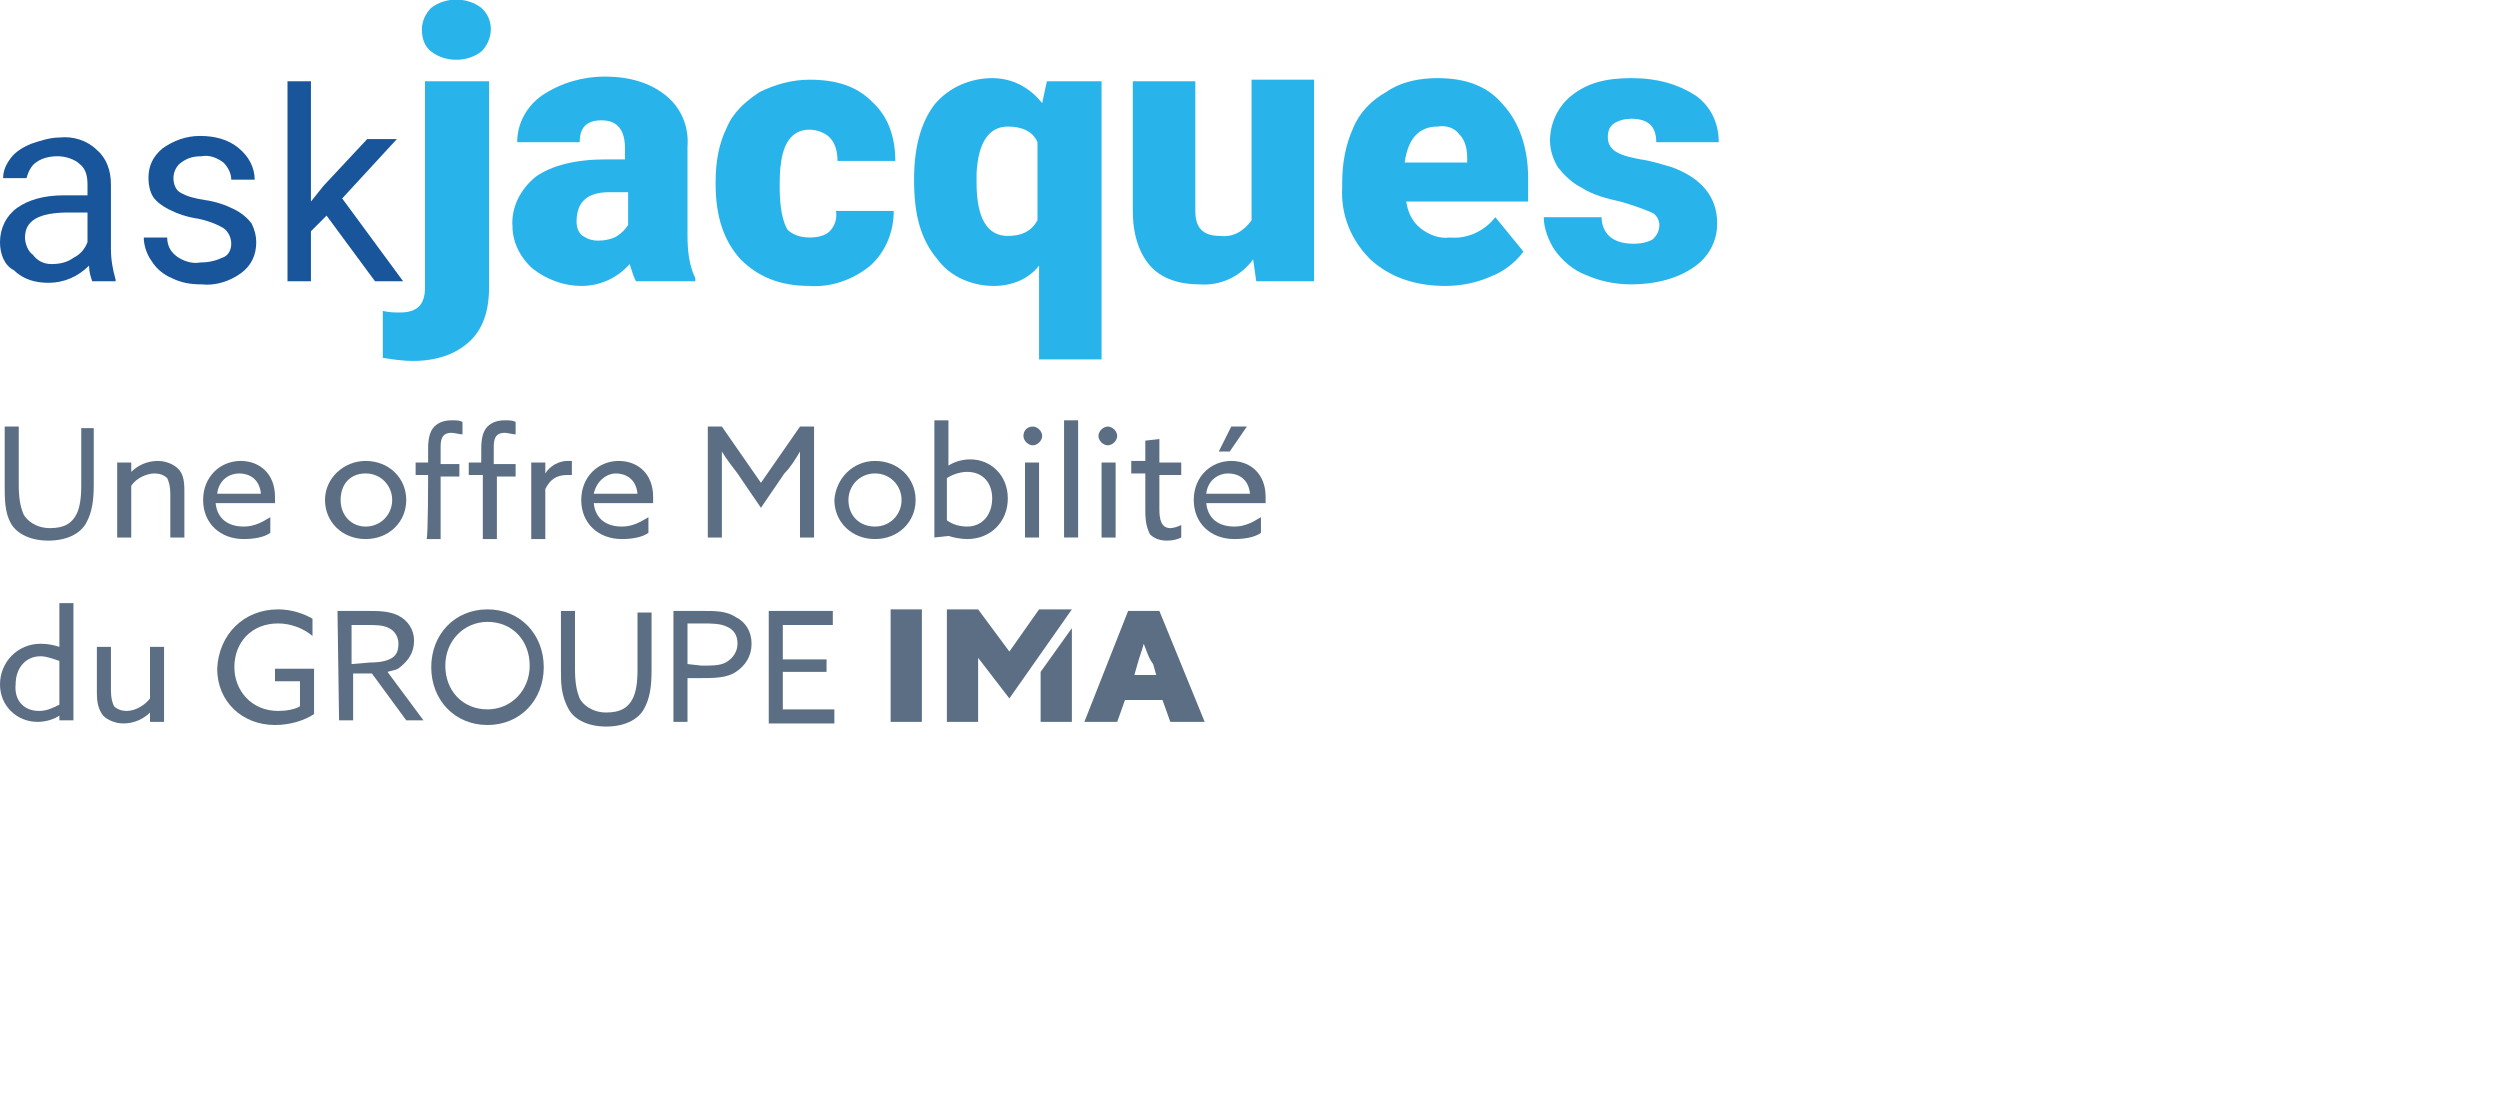 <?xml version="1.0" encoding="utf-8"?>
<!-- Generator: Adobe Illustrator 26.0.2, SVG Export Plug-In . SVG Version: 6.00 Build 0)  -->
<svg version="1.1" id="Calque_2_00000165193731570936503820000003344223214921109121_"
	 xmlns="http://www.w3.org/2000/svg" xmlns:xlink="http://www.w3.org/1999/xlink" x="0px" y="0px" viewBox="0 0 160 70"
	 style="enable-background:new 0 0 160 70;" xml:space="preserve">
<style type="text/css">
	.st0{fill:#5B6E83;}
	.st1{fill:#19559B;}
	.st2{fill:#28B4EB;}
</style>
<g>
	<g>
		<path class="st0" d="M0.3,31.1v-3.8h0.9V31c0,0.9,0.1,1.4,0.3,1.9c0.2,0.4,0.8,0.9,1.7,0.9s1.4-0.3,1.7-0.9c0.2-0.4,0.3-1,0.3-1.8
			v-3.7H6V31c0,1-0.1,1.8-0.5,2.5s-1.3,1.1-2.4,1.1s-2-0.4-2.4-1.1C0.3,32.8,0.3,31.9,0.3,31.1z"/>
		<path class="st0" d="M7.5,29.6h0.9v0.6l0,0c0.4-0.4,1-0.7,1.7-0.7c0.5,0,1,0.2,1.3,0.5s0.4,0.7,0.4,1.4v3h-0.9v-2.8
			c0-0.5-0.1-0.8-0.2-1c-0.2-0.2-0.5-0.3-0.8-0.3c-0.5,0-1.2,0.3-1.5,0.8v3.3H7.5V29.6z"/>
		<path class="st0" d="M13.8,32.2c0.1,1,0.8,1.5,1.8,1.5c0.7,0,1.2-0.3,1.7-0.6v1c-0.4,0.3-1.1,0.4-1.7,0.4c-1.5,0-2.6-1-2.6-2.5
			s1.1-2.5,2.4-2.5c1.2,0,2.2,0.8,2.2,2.3c0,0.1,0,0.3,0,0.4L13.8,32.2L13.8,32.2z M13.9,31.6h2.8c-0.1-1-0.8-1.3-1.4-1.3
			C14.7,30.3,14,30.7,13.9,31.6z"/>
		<path class="st0" d="M23.4,29.5c1.5,0,2.6,1.1,2.6,2.5c0,1.4-1.1,2.5-2.6,2.5s-2.6-1.1-2.6-2.5S22,29.5,23.4,29.5z M23.4,33.7
			c1,0,1.7-0.8,1.7-1.7s-0.7-1.7-1.7-1.7S21.8,31,21.8,32S22.5,33.7,23.4,33.7z"/>
		<path class="st0" d="M27.4,30.4h-0.8v-0.8h0.8v-0.9c0-0.6,0.1-1.1,0.4-1.4s0.7-0.4,1.1-0.4c0.3,0,0.5,0,0.7,0.1v0.8
			c-0.2,0-0.5-0.1-0.7-0.1c-0.6,0-0.7,0.4-0.7,0.9v1.1h1.2v0.8h-1.2v4h-0.9C27.4,34.4,27.4,30.4,27.4,30.4z"/>
		<path class="st0" d="M30.8,30.4H30v-0.8h0.8v-0.9c0-0.6,0.1-1.1,0.4-1.4s0.7-0.4,1.1-0.4c0.3,0,0.5,0,0.7,0.1v0.8
			c-0.2,0-0.5-0.1-0.7-0.1c-0.6,0-0.7,0.4-0.7,0.9v1.1H33v0.8h-1.2v4h-0.9v-4.1H30.8z"/>
		<path class="st0" d="M34,29.6h0.9v0.7l0,0c0.3-0.5,0.9-0.8,1.4-0.8c0.1,0,0.2,0,0.3,0v0.9c-0.1,0-0.2,0-0.3,0
			c-0.7,0-1.1,0.3-1.4,0.9v3.2H34V29.6z"/>
		<path class="st0" d="M38,32.2c0.1,1,0.8,1.5,1.8,1.5c0.7,0,1.2-0.3,1.7-0.6v1c-0.4,0.3-1.1,0.4-1.7,0.4c-1.5,0-2.6-1-2.6-2.5
			s1.1-2.5,2.4-2.5c1.2,0,2.2,0.8,2.2,2.3c0,0.1,0,0.3,0,0.4L38,32.2L38,32.2z M38,31.6h2.8c-0.1-1-0.8-1.3-1.4-1.3
			C38.9,30.3,38.2,30.7,38,31.6z"/>
		<path class="st0" d="M47.2,30.3c-0.3-0.4-0.7-0.9-1-1.4l0,0c0,0.4,0,1,0,1.5v4h-0.9v-7.1h0.9l2.5,3.6l2.5-3.6h0.9v7.1h-0.9v-4
			c0-0.6,0-1.1,0-1.5l0,0c-0.3,0.5-0.6,1-1,1.4l-1.5,2.2L47.2,30.3z"/>
		<path class="st0" d="M56,29.5c1.5,0,2.6,1.1,2.6,2.5c0,1.4-1.1,2.5-2.6,2.5s-2.6-1.1-2.6-2.5C53.5,30.6,54.6,29.5,56,29.5z
			 M56,33.7c1,0,1.7-0.8,1.7-1.7S57,30.3,56,30.3s-1.7,0.8-1.7,1.7C54.3,33,55,33.7,56,33.7z"/>
		<path class="st0" d="M59.8,26.9h0.9v2.9l0,0c0.3-0.2,0.8-0.4,1.4-0.4c1.3,0,2.4,1,2.4,2.5c0,1.5-1.1,2.6-2.6,2.6
			c-0.4,0-0.9-0.1-1.2-0.2l-0.9,0.1V26.9L59.8,26.9z M61.9,33.7c1,0,1.6-0.8,1.6-1.8s-0.6-1.7-1.6-1.7c-0.5,0-1,0.2-1.3,0.4v2.7
			C61,33.6,61.5,33.7,61.9,33.7z"/>
		<path class="st0" d="M66.1,27.3c0.3,0,0.6,0.3,0.6,0.6c0,0.3-0.3,0.6-0.6,0.6c-0.3,0-0.6-0.3-0.6-0.6
			C65.5,27.6,65.7,27.3,66.1,27.3z M65.6,29.6h0.9v4.8h-0.9V29.6z"/>
		<path class="st0" d="M68.1,26.9H69v7.5h-0.9V26.9z"/>
		<path class="st0" d="M70.9,27.3c0.3,0,0.6,0.3,0.6,0.6c0,0.3-0.3,0.6-0.6,0.6c-0.3,0-0.6-0.3-0.6-0.6
			C70.3,27.6,70.6,27.3,70.9,27.3z M70.5,29.6h0.9v4.8h-0.9V29.6z"/>
		<path class="st0" d="M73.3,32.7v-2.4h-0.9v-0.8h0.9v-1.3l0.9-0.1v1.5h1.4v0.8h-1.4v2.2c0,0.6,0.1,1.2,0.7,1.2
			c0.2,0,0.5-0.1,0.7-0.2v0.8c-0.2,0.1-0.5,0.2-0.9,0.2s-0.8-0.1-1.1-0.4C73.4,33.8,73.3,33.4,73.3,32.7z"/>
		<path class="st0" d="M77.2,32.2c0.1,1,0.8,1.5,1.8,1.5c0.7,0,1.2-0.3,1.7-0.6v1c-0.4,0.3-1.1,0.4-1.7,0.4c-1.5,0-2.6-1-2.6-2.5
			s1.1-2.5,2.4-2.5c1.2,0,2.2,0.8,2.2,2.3c0,0.1,0,0.3,0,0.4L77.2,32.2L77.2,32.2z M77.2,31.6H80c-0.1-1-0.8-1.3-1.4-1.3
			C78,30.3,77.3,30.7,77.2,31.6z M78.7,28.9H78l0.8-1.6h1L78.7,28.9z"/>
		<path class="st0" d="M2.6,41.2c0.5,0,0.9,0.1,1.2,0.2l0,0v-2.8h0.9v7.5H3.8v-0.3l0,0C3.5,46,3,46.2,2.4,46.2c-1.3,0-2.4-1-2.4-2.4
			S1.1,41.2,2.6,41.2z M2.5,45.5c0.5,0,0.9-0.2,1.3-0.4v-2.8C3.5,42.2,3,42,2.6,42c-1,0-1.6,0.8-1.6,1.8C0.9,44.8,1.5,45.5,2.5,45.5
			z"/>
		<path class="st0" d="M6.2,44.3v-2.9h0.9v2.8c0,0.5,0.1,0.8,0.2,1c0.2,0.2,0.5,0.3,0.8,0.3c0.6,0,1.2-0.4,1.5-0.8v-3.3h0.9v4.8H9.6
			v-0.6l0,0c-0.4,0.4-1,0.7-1.7,0.7c-0.5,0-1-0.2-1.3-0.5C6.3,45.4,6.2,45,6.2,44.3z"/>
		<path class="st0" d="M17.8,39c0.9,0,1.7,0.3,2.2,0.6v1.1c-0.6-0.5-1.4-0.8-2.2-0.8c-1.7,0-2.8,1.2-2.8,2.8c0,1.5,1.1,2.8,2.8,2.8
			c0.5,0,1.1-0.1,1.4-0.3v-1.6h-1.6v-0.8h2.5v2.9c-0.6,0.4-1.5,0.7-2.5,0.7c-2.1,0-3.7-1.5-3.7-3.6C14,40.6,15.6,39,17.8,39z"/>
		<path class="st0" d="M21.6,39.1h1.9c0.7,0,1.4,0,2,0.3s1,0.9,1,1.6c0,0.8-0.4,1.3-0.9,1.7c-0.2,0.2-0.5,0.2-0.8,0.3l2.3,3.1H26
			l-2.2-3h-1.2v3h-0.9L21.6,39.1L21.6,39.1z M23.7,42.4c0.6,0,1.1-0.1,1.4-0.3s0.4-0.5,0.4-0.9s-0.2-0.8-0.6-1S24.1,40,23.4,40h-0.9
			v2.5L23.7,42.4L23.7,42.4z"/>
		<path class="st0" d="M31.2,39c2.1,0,3.6,1.6,3.6,3.7c0,2.1-1.5,3.7-3.6,3.7s-3.6-1.6-3.6-3.7C27.6,40.6,29.1,39,31.2,39z
			 M31.2,45.4c1.5,0,2.7-1.2,2.7-2.8s-1.1-2.8-2.7-2.8c-1.5,0-2.7,1.2-2.7,2.8S29.6,45.4,31.2,45.4z"/>
		<path class="st0" d="M35.9,42.9v-3.8h0.9v3.7c0,0.9,0.1,1.4,0.3,1.9c0.2,0.4,0.8,0.9,1.7,0.9s1.4-0.3,1.7-0.9
			c0.2-0.4,0.3-1,0.3-1.8v-3.7h0.9v3.7c0,1-0.1,1.8-0.5,2.5s-1.3,1.1-2.4,1.1c-1.1,0-2-0.4-2.4-1.1C35.9,44.5,35.9,43.7,35.9,42.9z"
			/>
		<path class="st0" d="M43.1,39.1H45c0.8,0,1.5,0,2.1,0.4c0.6,0.3,1,0.9,1,1.7s-0.4,1.4-1,1.8c-0.6,0.4-1.4,0.4-2.4,0.4H44v2.8h-0.9
			V39.1L43.1,39.1z M44.9,42.6c0.8,0,1.3,0,1.7-0.3c0.3-0.2,0.6-0.6,0.6-1.1s-0.2-0.9-0.7-1.1c-0.4-0.2-1-0.2-1.6-0.2H44v2.6
			L44.9,42.6L44.9,42.6z"/>
		<path class="st0" d="M49.2,39.1h4.1V40h-3.2v2.2h2.8V43h-2.8v2.4h3.3v0.9h-4.2C49.2,46.3,49.2,39.1,49.2,39.1z"/>
		<path class="st0" d="M57,46.2V39h2v7.2H57z"/>
		<path class="st0" d="M68.6,39l-4,5.7l-2-2.6v4.1h-2V39h2l2,2.7l1.9-2.7H68.6L68.6,39z M66.6,46.2V43l2-2.8v6H66.6z"/>
		<path class="st0" d="M72.2,39.1h2l2.9,7.1h-2.2l-0.5-1.4H72l-0.5,1.4h-2.1L72.2,39.1z M73.2,41.2c-0.1,0.4-0.3,0.9-0.4,1.3
			l-0.2,0.7H74l-0.2-0.7C73.5,42.1,73.4,41.7,73.2,41.2L73.2,41.2z"/>
	</g>
	<g>
		<path class="st1" d="M5.9,18c-0.1-0.3-0.2-0.6-0.2-1c-0.7,0.7-1.6,1.1-2.6,1.1c-0.8,0-1.6-0.2-2.2-0.8C0.3,17,0,16.3,0,15.5
			c0-0.9,0.4-1.7,1.1-2.2s1.7-0.8,3-0.8h1.5v-0.7c0-0.5-0.1-1-0.5-1.3C4.8,10.2,4.2,10,3.7,10s-1,0.1-1.4,0.4
			c-0.3,0.2-0.5,0.6-0.6,1H0.2c0-0.5,0.2-0.9,0.5-1.3C1,9.7,1.5,9.4,2,9.2C2.6,9,3.2,8.8,3.8,8.8C4.7,8.7,5.6,9,6.2,9.6
			c0.6,0.5,0.9,1.3,0.9,2.2v4.1c0,0.7,0.1,1.3,0.3,2V18C7.5,18,5.9,18,5.9,18z M3.3,16.9c0.5,0,1-0.1,1.4-0.4c0.4-0.2,0.7-0.5,0.9-1
			v-1.9H4.4c-1.9,0-2.8,0.5-2.8,1.6c0,0.4,0.2,0.9,0.5,1.1C2.4,16.7,2.8,16.9,3.3,16.9z"/>
		<path class="st1" d="M14.8,15.6c0-0.4-0.2-0.8-0.5-1c-0.5-0.3-1.1-0.5-1.6-0.6c-0.7-0.1-1.3-0.3-1.9-0.6c-0.4-0.2-0.8-0.5-1-0.8
			s-0.3-0.8-0.3-1.2c0-0.8,0.3-1.4,0.9-1.9c0.7-0.5,1.5-0.8,2.4-0.8s1.8,0.2,2.5,0.8c0.6,0.5,1,1.2,1,2h-1.5c0-0.4-0.2-0.8-0.5-1.1
			c-0.4-0.3-0.9-0.5-1.4-0.4c-0.5,0-0.9,0.1-1.3,0.4c-0.3,0.2-0.5,0.6-0.5,1c0,0.3,0.1,0.7,0.4,0.9c0.5,0.3,1,0.4,1.6,0.5
			c0.7,0.1,1.3,0.3,1.9,0.6c0.4,0.2,0.8,0.5,1.1,0.9c0.2,0.4,0.3,0.8,0.3,1.2c0,0.8-0.3,1.5-1,2c-0.7,0.5-1.6,0.8-2.5,0.7
			c-0.7,0-1.3-0.1-1.9-0.4c-0.5-0.2-1-0.6-1.3-1.1c-0.3-0.4-0.5-1-0.5-1.5h1.5c0,0.5,0.2,0.9,0.6,1.2c0.4,0.3,1,0.5,1.5,0.4
			c0.5,0,1-0.1,1.4-0.3C14.6,16.4,14.8,16,14.8,15.6z"/>
		<path class="st1" d="M20.9,13.8l-1,1V18h-1.5V5.2h1.5v7.7l0.8-1l2.8-3h1.9l-3.5,3.8l3.9,5.3H24L20.9,13.8z"/>
		<path class="st2" d="M31.3,5.2v13.2c0,1.5-0.4,2.7-1.3,3.5s-2.1,1.2-3.6,1.2c-0.6,0-1.3-0.1-1.9-0.2v-3c0.4,0.1,0.8,0.1,1.1,0.1
			c1.1,0,1.6-0.5,1.6-1.6V5.2H31.3z M27,1.9c0-0.5,0.2-1,0.6-1.4c0.9-0.7,2.3-0.7,3.2,0c0.8,0.7,0.8,1.9,0.1,2.7l-0.1,0.1
			c-0.9,0.7-2.3,0.7-3.2,0C27.2,3,27,2.5,27,1.9z"/>
		<path class="st2" d="M40.7,18c-0.2-0.4-0.3-0.8-0.4-1.1c-0.8,0.9-1.9,1.4-3.1,1.4c-1.1,0-2.2-0.4-3.1-1.1
			c-0.8-0.7-1.3-1.7-1.3-2.7c-0.1-1.2,0.5-2.4,1.5-3.2c1-0.7,2.5-1.1,4.5-1.1H40V9.5c0-1.2-0.5-1.8-1.5-1.8s-1.4,0.5-1.4,1.4h-4
			c0-1.2,0.6-2.3,1.6-3c1.2-0.8,2.6-1.2,4-1.2c1.6,0,2.9,0.4,3.9,1.2s1.5,2,1.4,3.3v5.7c0,0.9,0.1,1.9,0.5,2.7V18H40.7z M38.3,15.4
			c0.4,0,0.9-0.1,1.2-0.3s0.5-0.4,0.7-0.7v-2.1H39c-1.4,0-2.1,0.6-2.1,1.9c0,0.3,0.1,0.7,0.4,0.9C37.6,15.3,37.9,15.4,38.3,15.4z"/>
		<path class="st2" d="M51.8,15.2c0.5,0,1-0.1,1.3-0.4c0.3-0.3,0.5-0.8,0.4-1.3h3.7c0,1.3-0.5,2.6-1.5,3.5c-1.1,0.9-2.5,1.4-3.9,1.3
			c-1.9,0-3.3-0.6-4.4-1.7c-1.1-1.2-1.6-2.8-1.6-4.8v-0.2c0-1.2,0.2-2.4,0.7-3.4c0.4-1,1.2-1.7,2.1-2.3c1-0.5,2.1-0.8,3.2-0.8
			c1.7,0,3,0.4,4,1.4c1,0.9,1.5,2.2,1.5,3.8h-3.7c0-0.5-0.1-1.1-0.5-1.5c-0.3-0.3-0.8-0.5-1.3-0.5c-1,0-1.6,0.7-1.8,2
			c-0.1,0.6-0.1,1.2-0.1,1.7c0,1.3,0.2,2.2,0.5,2.7C50.7,15,51.2,15.2,51.8,15.2z"/>
		<path class="st2" d="M58.5,11.5c0-2,0.4-3.6,1.3-4.8C60.7,5.6,62.1,5,63.5,5c1.3,0,2.4,0.6,3.2,1.6L67,5.2h3.5V23h-4v-6
			c-0.7,0.9-1.8,1.3-2.9,1.3c-1.4,0-2.8-0.6-3.6-1.7C58.9,15.3,58.5,13.7,58.5,11.5z M62.5,11.7c0,2.3,0.7,3.4,2,3.4
			c0.9,0,1.5-0.3,1.9-1v-5c-0.3-0.7-1-1-1.9-1c-1.2,0-1.9,1-2,3V11.7z"/>
		<path class="st2" d="M80.2,16.6c-0.8,1.1-2.1,1.7-3.4,1.6c-1.4,0-2.5-0.4-3.2-1.2c-0.7-0.8-1.1-2-1.1-3.5V5.2h4v8.3
			c0,1.1,0.5,1.6,1.6,1.6c0.8,0.1,1.5-0.3,2-1v-9h4V18h-3.7L80.2,16.6z"/>
		<path class="st2" d="M92.5,18.3c-2,0-3.6-0.6-4.8-1.7c-1.2-1.2-1.9-2.8-1.8-4.6v-0.3c0-1.2,0.2-2.4,0.7-3.5c0.4-1,1.2-1.8,2.1-2.3
			C89.7,5.2,90.9,5,92,5c1.8,0,3.2,0.5,4.2,1.7c1,1.1,1.6,2.7,1.6,4.7v1.5H90c0.1,0.7,0.4,1.3,0.9,1.7s1.2,0.7,1.9,0.6
			c1.1,0.1,2.2-0.4,2.9-1.3l1.8,2.2c-0.5,0.7-1.3,1.3-2.1,1.6C94.5,18.1,93.5,18.3,92.5,18.3z M92,8.1c-1.2,0-1.9,0.8-2.1,2.3h4
			v-0.3c0-0.5-0.1-1.1-0.5-1.5C93.1,8.2,92.6,8,92,8.1z"/>
		<path class="st2" d="M106.2,14.4c0-0.3-0.2-0.7-0.5-0.8c-0.7-0.3-1.3-0.5-2-0.7c-0.9-0.2-1.7-0.4-2.5-0.9
			c-0.6-0.3-1.1-0.8-1.5-1.3c-0.3-0.5-0.5-1.1-0.5-1.7c0-1.1,0.5-2.2,1.4-2.9c1-0.8,2.2-1.1,3.8-1.1c1.7,0,3,0.4,4.1,1.1
			c1,0.7,1.5,1.8,1.5,3h-4c0-1-0.5-1.5-1.6-1.5c-0.4,0-0.8,0.1-1.1,0.3c-0.3,0.2-0.4,0.5-0.4,0.9s0.2,0.7,0.5,0.9
			c0.5,0.3,1.1,0.4,1.6,0.5c0.7,0.1,1.3,0.3,2,0.5c1.9,0.7,2.9,1.9,2.9,3.6c0,1.2-0.6,2.2-1.5,2.8c-1,0.7-2.4,1.1-4,1.1
			c-1,0-2-0.2-2.9-0.6c-0.8-0.3-1.5-0.9-2-1.6c-0.4-0.6-0.7-1.4-0.7-2.1h3.7c0,0.5,0.2,1,0.6,1.3s0.9,0.4,1.5,0.4
			c0.4,0,0.9-0.1,1.2-0.3C106,15.1,106.2,14.8,106.2,14.4z"/>
	</g>
</g>
</svg>
